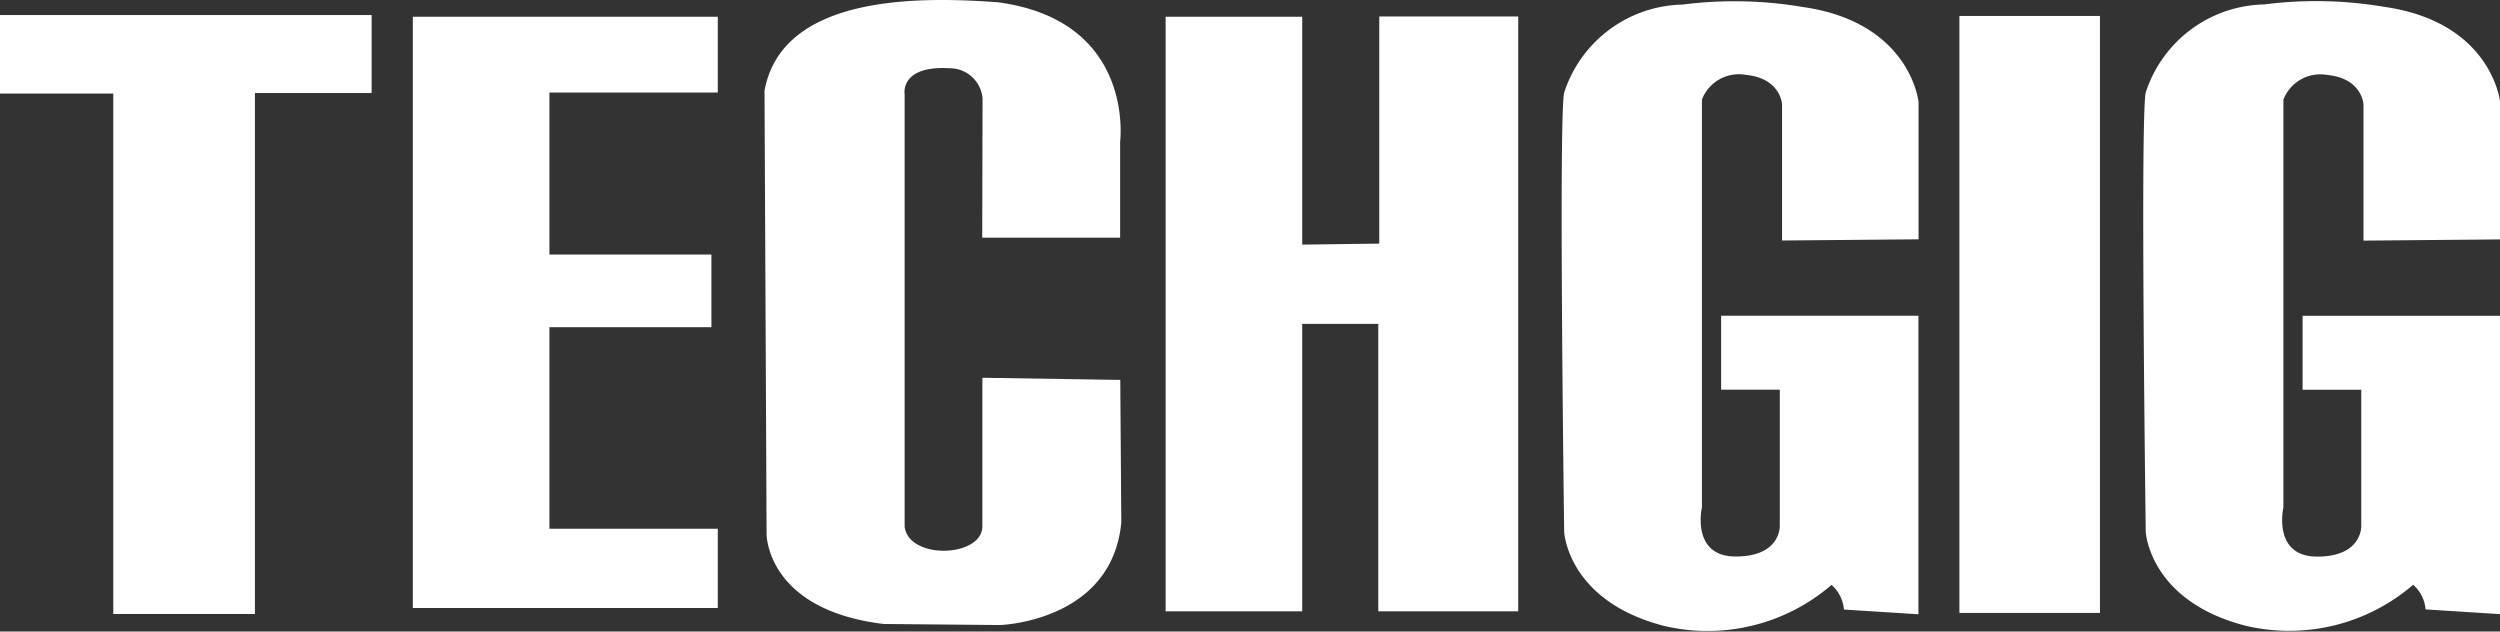<svg xmlns="http://www.w3.org/2000/svg" width="70.996" height="17.934" viewBox="0 0 70.996 17.934"><rect x="0" y="0" width="70.996" height="17.934" fill="#333333" stroke="none"/><defs><style>.a{fill:#fff;fill-rule:evenodd;}</style></defs><g transform="translate(-91.77 -10)"><g transform="translate(91.77 10)"><g transform="translate(0 0)"><path class="a" d="M3.311,2.682H.094V.452H10.647V2.667H7.333V17.461H3.311V2.682" transform="translate(-0.094 -0.025)"/><path class="a" d="M12.281.5V17.292h8.66V15.04H16.16V9.317h4.6V7.253h-4.6v-4.6h4.781V.5h-8.66" transform="translate(-0.557 -0.025)"/><path class="a" d="M34.505.5V17.386h3.879V9.223h2.16v8.163h3.974V.493H40.572v6.45l-2.188.029V.5L34.505.5" transform="translate(-1.403 -0.025)"/><path class="a" d="M28.846,6.774h3.916V4.045S33.2.611,29.288.089C27.226-.059,23.175-.187,22.663,2.6l.059,12.6s0,2.146,3.328,2.545l3.3.03s3.18-.092,3.445-2.913l-.029-4.048-3.916-.061v4.215c0,.887-2.079.966-2.208.017V2.7s-.147-.828,1.3-.736a.933.933,0,0,1,.913.858Z" transform="translate(-0.952 -0.025)"/><path class="a" d="M57.938,17.431h3.991V.478H57.938Z" transform="translate(-2.294 -0.025)"/><path class="a" d="M56.331,6.822v-3.9s-.225-2.269-3.3-2.7a11.561,11.561,0,0,0-3.4-.067,3.612,3.612,0,0,0-3.364,2.5c-.16.667,0,12.479,0,12.479s.1,1.969,2.851,2.669a5.39,5.39,0,0,0,4.742-1.168,1.049,1.049,0,0,1,.352.7l2.115.134V8.991H50.724v2.1H52.39v3.87s.032.868-1.25.868-.961-1.4-.961-1.4V2.851a1.125,1.125,0,0,1,1.25-.7c.993.1,1.025.834,1.025.834v3.87l3.877-.034" transform="translate(-1.847 -0.025)"/><path class="a" d="M73.5,6.824v-3.9S73.272.652,70.2.218A11.561,11.561,0,0,0,66.8.151a3.613,3.613,0,0,0-3.364,2.5c-.16.667,0,12.479,0,12.479s.1,1.969,2.852,2.669a5.39,5.39,0,0,0,4.742-1.168,1.049,1.049,0,0,1,.352.7l2.115.134V8.993H67.89v2.1h1.666v3.871s.032.868-1.25.868-.961-1.4-.961-1.4V2.854a1.124,1.124,0,0,1,1.249-.7c.993.1,1.025.834,1.025.834V6.858L73.5,6.824" transform="translate(-2.5 -0.025)"/></g></g></g></svg>